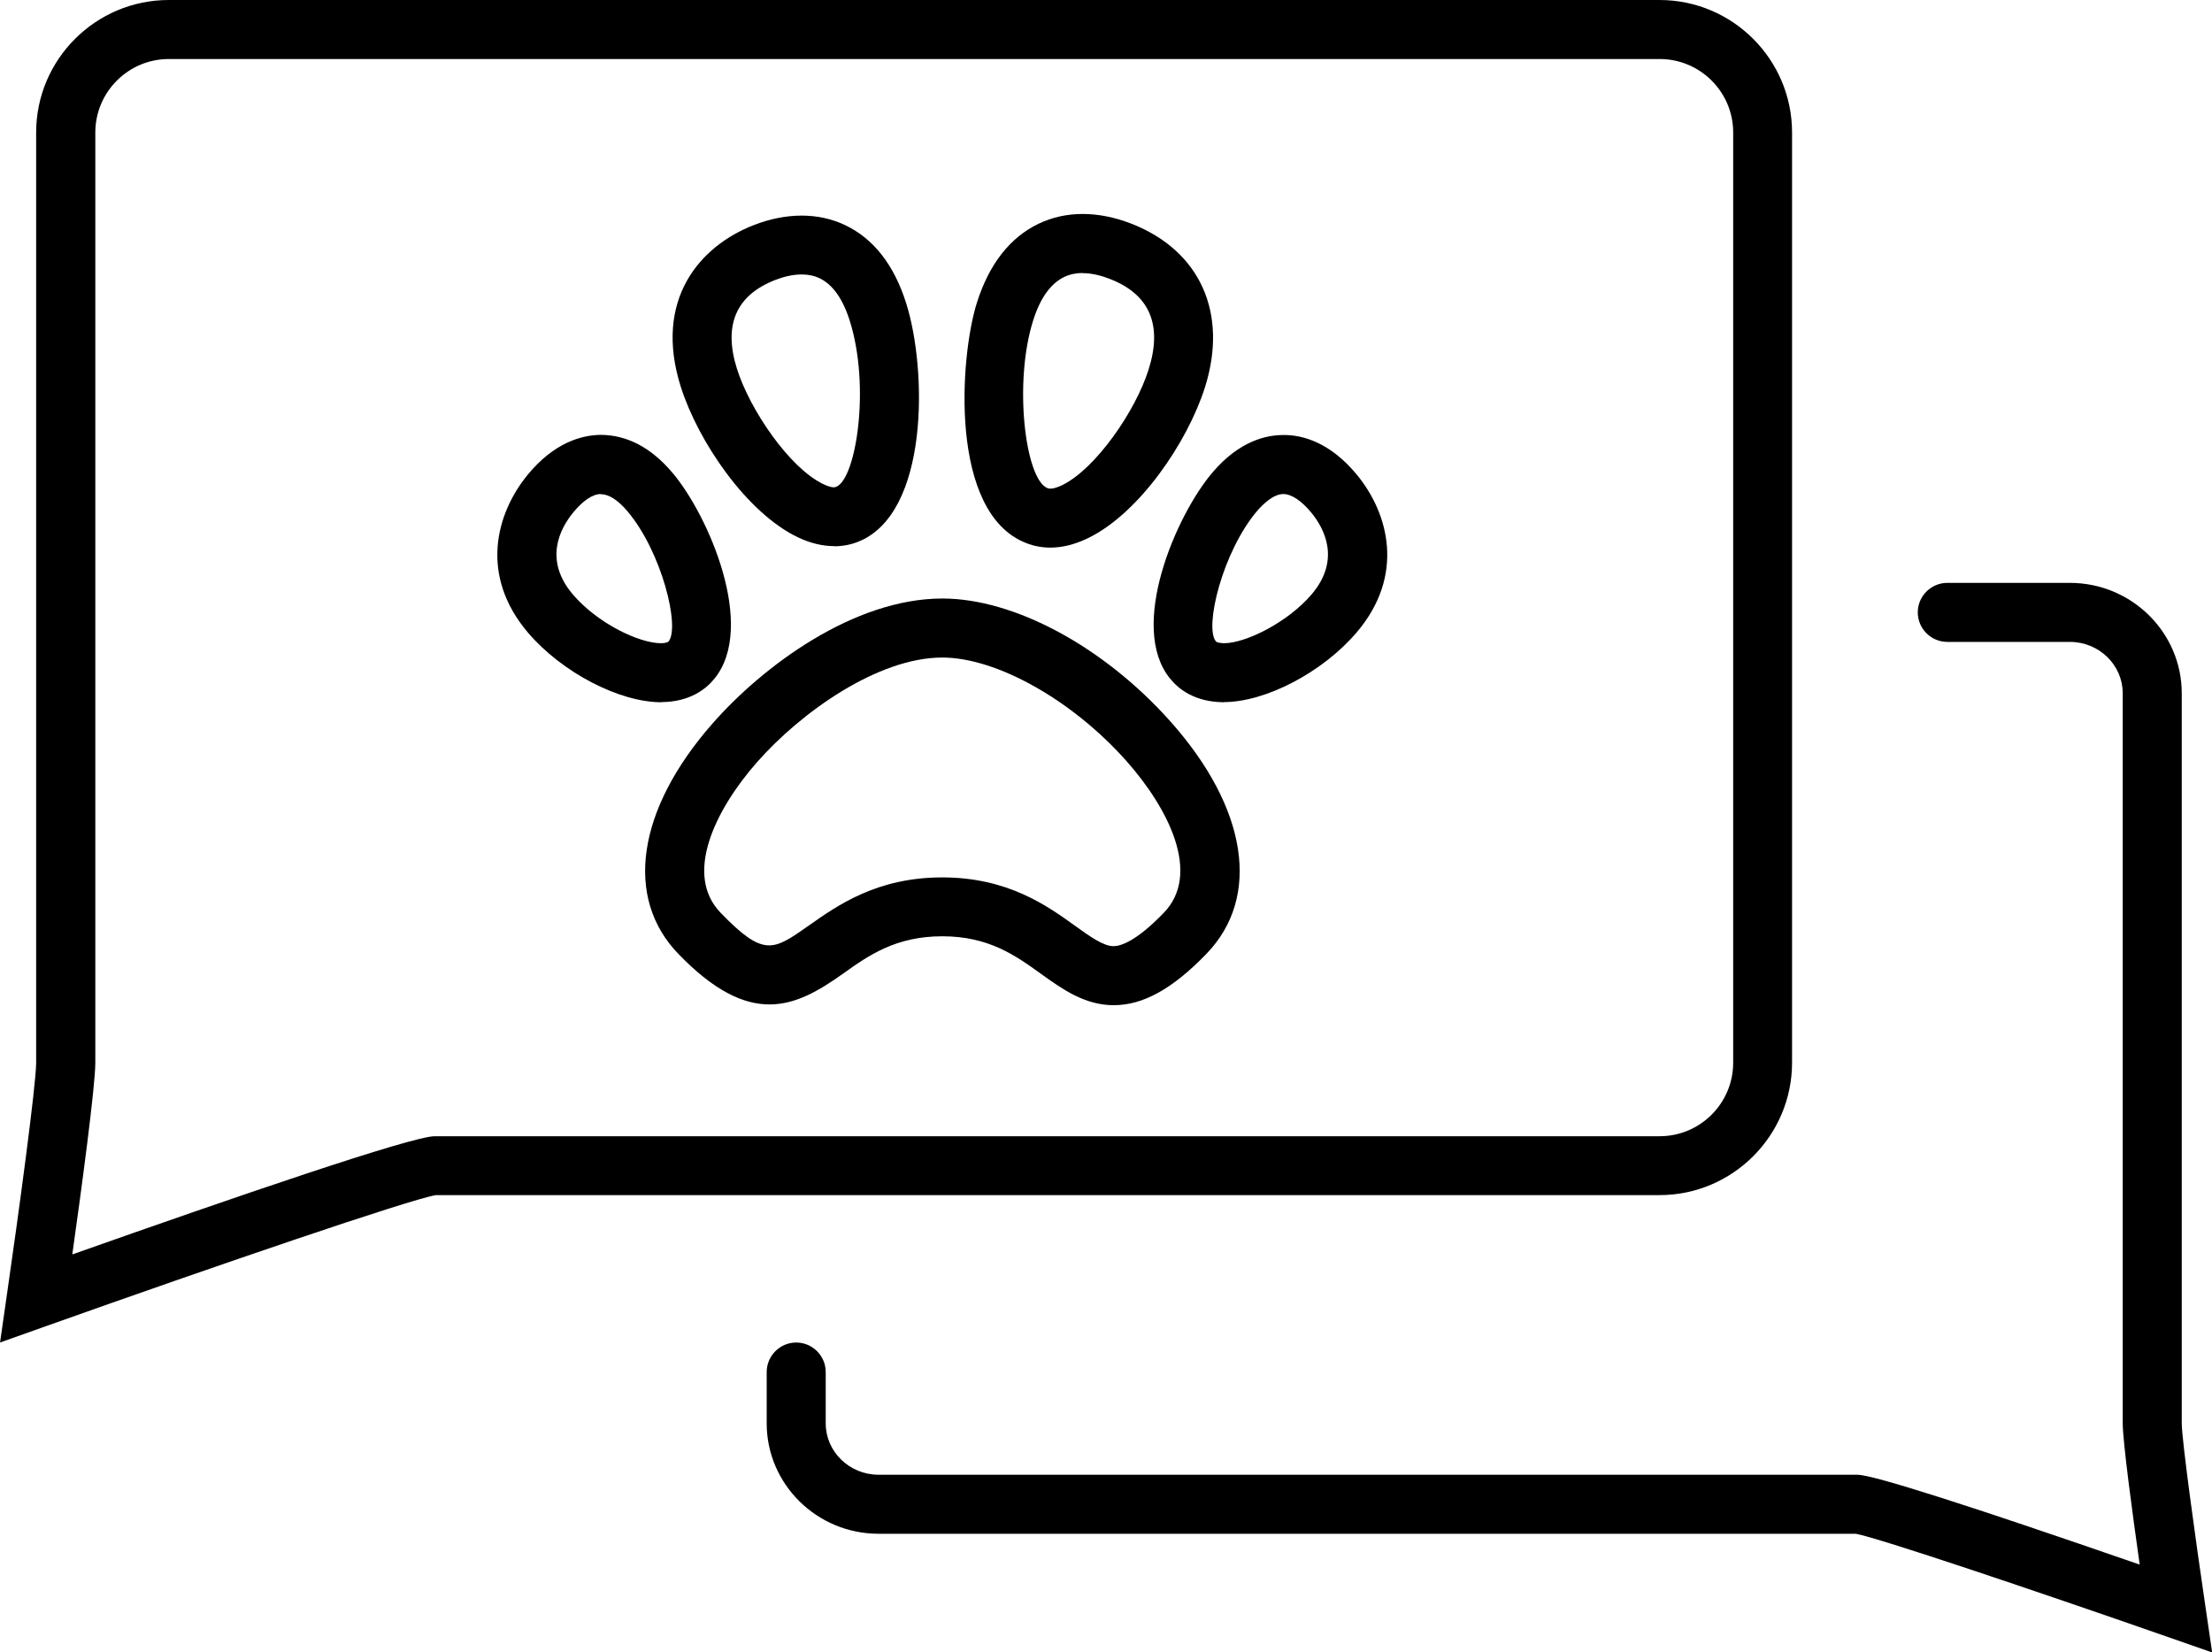 <?xml version="1.0" encoding="UTF-8"?>
<svg id="Ebene_1" data-name="Ebene 1" xmlns="http://www.w3.org/2000/svg" viewBox="0 0 149.91 111.98">
  <g>
    <path d="M75.47,68.12c-1.97,0-3.52-1.12-4.9-2.11-1.75-1.26-3.56-2.56-6.71-2.56s-4.99,1.29-6.75,2.55c-3.19,2.26-6.24,3.71-11.14-1.36-3.68-3.81-2.8-9.78,2.31-15.6,3.43-3.91,9.58-8.48,15.59-8.48,4.88,0,10.94,3.27,15.45,8.33,5.23,5.87,6.16,11.91,2.44,15.75-2.29,2.37-4.29,3.48-6.28,3.48ZM63.86,59.46c4.43,0,7.1,1.91,9.04,3.31.97.7,1.89,1.35,2.56,1.35.46,0,1.51-.29,3.41-2.26,2.55-2.63.35-7.05-2.55-10.31-3.67-4.12-8.79-6.99-12.46-6.99-4.35,0-9.57,3.69-12.58,7.12-2.82,3.22-4.95,7.59-2.44,10.18,2.92,3.02,3.56,2.56,5.95.88,1.96-1.38,4.63-3.28,9.07-3.28Z"/>
    <path d="M56.53,37.01c-.79,0-1.62-.2-2.46-.6-3.47-1.66-6.75-6.48-7.93-10.19-1.88-5.93,1.31-9.55,4.93-10.96,2.2-.86,4.4-.87,6.21,0,1.92.91,3.31,2.69,4.13,5.28,1.43,4.5,1.57,14.29-3.27,16.18-.51.2-1.05.3-1.61.3ZM54.32,18.6c-.65,0-1.29.18-1.8.38-2.65,1.04-3.51,3.07-2.57,6.03.88,2.78,3.56,6.7,5.83,7.79.67.32.82.21.89.19,1.35-.53,2.33-6.79.92-11.25-.47-1.49-1.16-2.46-2.04-2.88-.39-.19-.81-.26-1.23-.26Z"/>
    <path d="M71.19,37.11c-.57,0-1.12-.1-1.65-.31h0c-5.24-2.04-4.5-12.62-3.33-16.3.83-2.61,2.24-4.41,4.18-5.34,1.85-.88,4.02-.88,6.29,0,4.66,1.82,6.57,6.07,4.98,11.09-1.18,3.73-4.48,8.58-7.97,10.24-.86.41-1.7.62-2.5.62ZM73.38,18.5c-.43,0-.86.08-1.26.27-.91.44-1.62,1.42-2.1,2.94-1.34,4.22-.54,10.78.97,11.37h0c.27.11.72-.07.97-.19,2.29-1.1,5-5.04,5.88-7.84.96-3.03.08-5.1-2.63-6.15-.51-.2-1.17-.39-1.84-.39Z"/>
    <path d="M82.94,47.59h-.02c-1.94-.02-3.04-.88-3.62-1.6-2.86-3.5.39-11.06,2.87-13.97,1.83-2.15,3.67-2.56,4.9-2.54,1.22.01,3.08.49,4.91,2.72,2.14,2.62,3.25,6.8-.04,10.66-2.29,2.69-6.16,4.72-9,4.72ZM86.98,33.48c-.7,0-1.4.71-1.77,1.13-2.36,2.77-3.6,7.89-2.81,8.85.06.08.28.12.55.13,1.48,0,4.33-1.42,5.94-3.31,2-2.35.85-4.48-.02-5.54-.65-.79-1.33-1.25-1.88-1.26h-.02Z"/>
    <path d="M44.83,47.59h-.01c-2.86,0-6.75-2.03-9.04-4.72-3.29-3.87-2.18-8.04-.04-10.67,1.82-2.23,3.7-2.71,4.95-2.73,1.79,0,3.42.85,4.86,2.54,2.48,2.91,5.73,10.47,2.87,13.98-.58.72-1.68,1.57-3.57,1.59h-.01ZM40.71,33.48c-.54,0-1.21.45-1.87,1.26-.87,1.06-2.02,3.19-.02,5.54,1.66,1.95,4.48,3.31,5.98,3.31.11,0,.42-.02.51-.12.79-.96-.45-6.08-2.81-8.85-.64-.75-1.25-1.13-1.79-1.13Z"/>
  </g>
  <path d="M0,91l.47-3.28c.77-5.29,1.98-14.23,1.98-15.7V8.98C2.45,4.03,6.48,0,11.44,0h101.03c4.95,0,8.98,4.03,8.98,8.98v63.03c0,4.95-4.03,8.98-8.98,8.98H29.54c-1.76.29-14.87,4.77-26.42,8.88l-3.12,1.11ZM11.44,4c-2.75,0-4.98,2.24-4.98,4.98v63.03c0,1.62-.95,8.68-1.56,13,10.98-3.88,23.01-8.01,24.56-8.01h83.02c2.75,0,4.98-2.24,4.98-4.98V8.98c0-2.75-2.24-4.98-4.98-4.98H11.44ZM29.45,81h.02-.02Z"/>
  <path d="M149.91,111.98l-3.12-1.09c-9.11-3.18-19.49-6.67-21.02-6.95H59.54c-4.18,0-7.58-3.36-7.58-7.48v-3.48c0-1.1.9-2,2-2s2,.9,2,2v3.48c0,1.92,1.61,3.48,3.58,3.48h66.34c1.04,0,7.47,2.05,19.13,6.09-.49-3.46-1.15-8.35-1.15-9.58v-49.47c0-1.92-1.61-3.48-3.58-3.48h-8.31c-1.1,0-2-.9-2-2s.9-2,2-2h8.31c4.18,0,7.58,3.36,7.58,7.48v49.47c0,1.13.97,8.12,1.58,12.25l.48,3.27ZM125.85,103.94h.02-.02Z"/>
</svg>